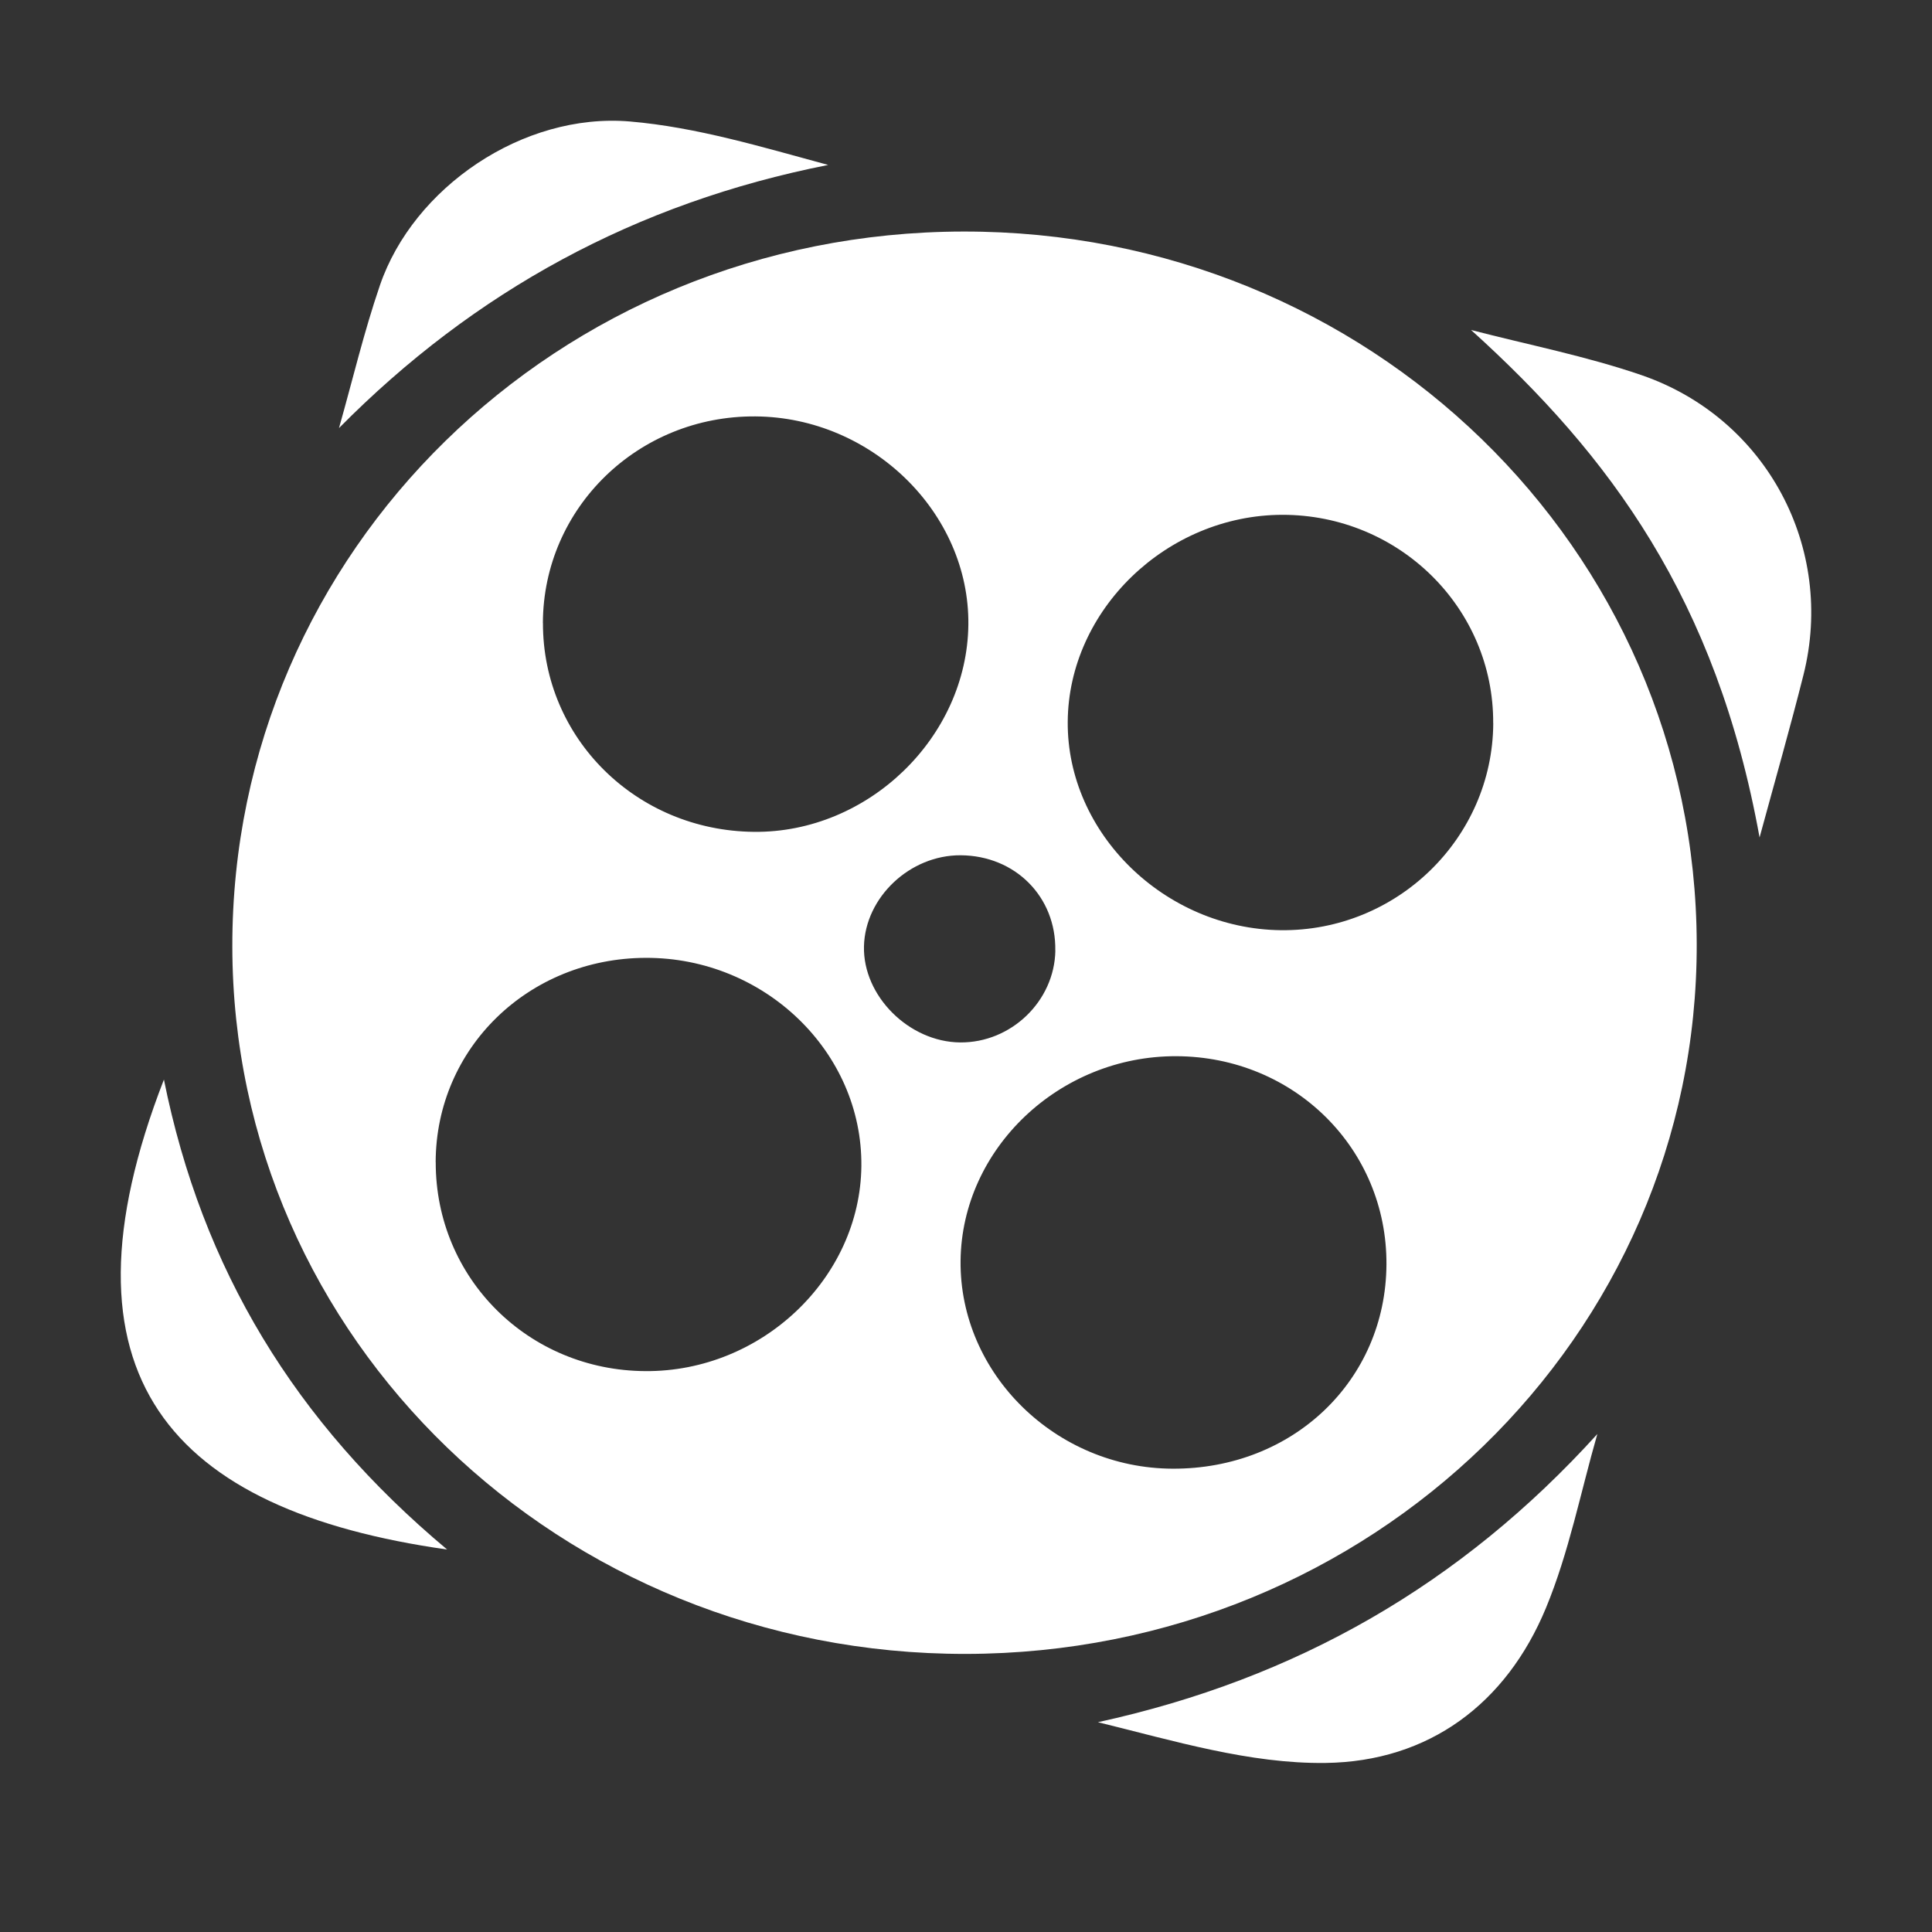 <svg width="32" height="32" viewBox="0 0 32 32" fill="none" xmlns="http://www.w3.org/2000/svg">
<rect x="0" y="0" width="32" height="32" fill="#333333" stroke="none"/>
<path d="M28.103 15.633C28.117 22.132 22.71 27.385 15.998 27.394C9.277 27.402 3.856 22.175 3.848 15.678C3.839 9.125 9.234 3.847 15.953 3.835C22.672 3.823 28.089 9.083 28.103 15.634V15.633ZM8.993 10.32C8.989 12.226 10.537 13.759 12.487 13.778C14.379 13.798 16.019 12.213 16.039 10.346C16.059 8.494 14.439 6.91 12.512 6.897C10.569 6.883 8.997 8.414 8.992 10.32H8.993ZM7.217 19.249C7.213 21.17 8.75 22.701 10.692 22.71C12.616 22.722 14.248 21.169 14.267 19.314C14.286 17.425 12.663 15.858 10.695 15.865C8.752 15.871 7.221 17.361 7.216 19.248L7.217 19.249ZM24.732 11.981C24.743 10.075 23.176 8.525 21.24 8.527C19.327 8.53 17.697 10.101 17.685 11.955C17.671 13.801 19.291 15.384 21.213 15.407C23.136 15.429 24.722 13.885 24.733 11.981H24.732ZM19.423 24.326C21.414 24.334 22.953 22.865 22.964 20.944C22.975 19.027 21.436 17.501 19.484 17.494C17.549 17.487 15.93 19.023 15.91 20.882C15.891 22.753 17.489 24.319 19.421 24.326H19.423ZM17.479 15.745C17.495 14.855 16.816 14.171 15.911 14.166C15.073 14.161 14.329 14.861 14.31 15.675C14.291 16.495 15.054 17.258 15.903 17.266C16.748 17.273 17.465 16.582 17.48 15.746L17.479 15.745Z" fill="white"/>
<path d="M24.367 5.466C25.311 5.711 26.275 5.899 27.193 6.215C29.262 6.929 30.4 9.078 29.871 11.179C29.652 12.05 29.404 12.915 29.144 13.871C28.429 9.917 26.661 7.541 24.366 5.466H24.367Z" fill="white"/>
<path d="M26.457 23.752C26.18 24.715 25.987 25.713 25.605 26.635C24.95 28.215 23.67 29.178 21.954 29.2C20.698 29.216 19.438 28.832 18.185 28.525C21.483 27.805 24.206 26.235 26.457 23.752Z" fill="white"/>
<path d="M5.615 7.089C5.839 6.3 6.027 5.501 6.293 4.725C6.848 3.105 8.662 1.863 10.432 2.012C11.538 2.106 12.623 2.436 13.717 2.732C10.531 3.361 7.855 4.825 5.615 7.09V7.089Z" fill="white"/>
<path d="M7.406 25.665C2.823 25.016 0.811 22.783 2.715 17.881C3.346 21.018 4.884 23.555 7.406 25.665Z" fill="white"/>
</svg>
